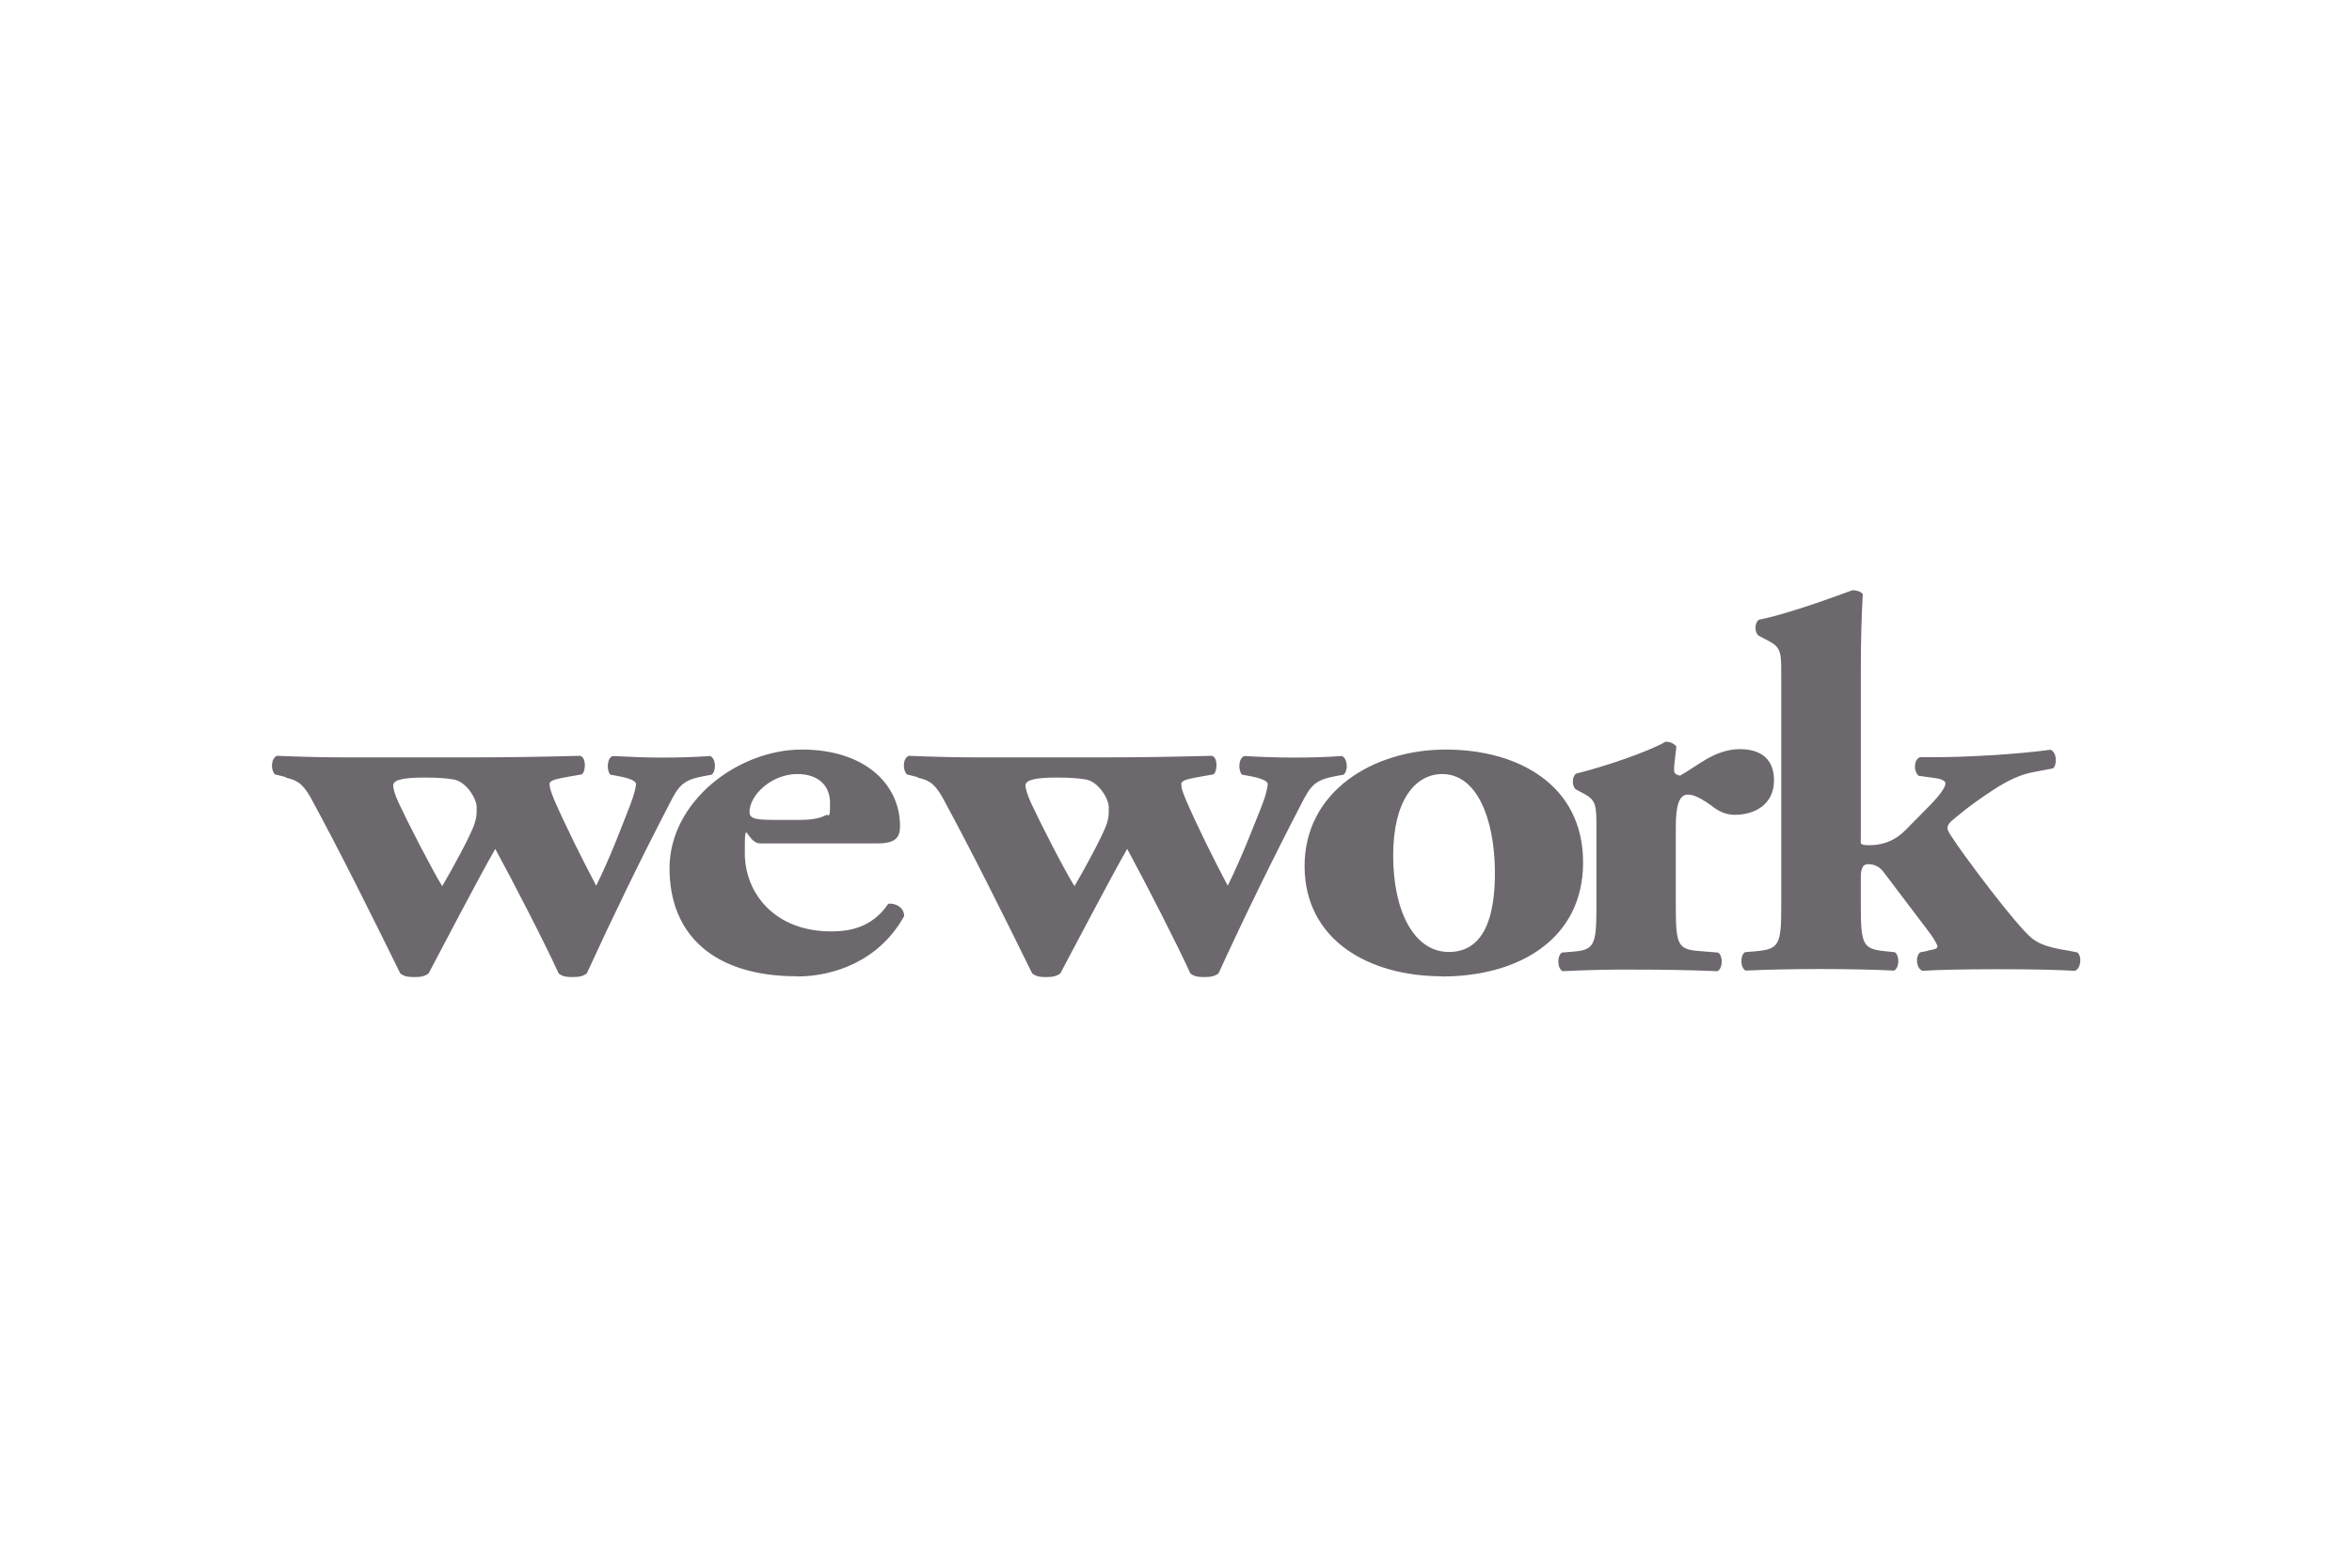 <?xml version="1.0" encoding="UTF-8"?>
<svg id="Layer_1" xmlns="http://www.w3.org/2000/svg" version="1.1" viewBox="0 0 1200 800">
  <!-- Generator: Adobe Illustrator 29.3.0, SVG Export Plug-In . SVG Version: 2.1.0 Build 146)  -->
  <defs>
    <style>
      .st0 {
        fill: #6d686e;
      }
    </style>
  </defs>
  <path class="st0" d="M216.6,396.8c5.7,0,10.6.2,15,1,6.3,1.1,11.6,9.8,11.6,14.1s0,4.6-1,8.1c-1.5,5.4-12.2,24.9-16.6,32.2-5.3-8.6-17.8-33-22.2-42.5-1.9-4-2.8-7.3-2.8-8.9,0-3,5.9-4,15.9-4ZM145.7,396.8c5.3,1.3,8.4,2.4,12.8,10.2,15.3,28.2,30.7,59.2,45.7,89.7,1.9,1.6,4.1,1.9,7.3,1.9s5.3-.4,7.2-1.9c7.1-13.4,25.9-49.5,34-63.5,9.4,17.3,25.7,48.9,32.3,63.5,1.8,1.6,4.1,1.9,7.2,1.9s5.4-.4,7.2-1.9c13.3-29,27.2-57.7,41.9-86,5-10,7.2-12.6,17.5-14.6l4.4-.8c2.5-2.5,1.9-8.4-.9-9.5-6.9.5-15,.8-24.1.8s-15.3-.3-25.6-.8c-3.1,1.1-3.1,7.6-1.2,9.5l5.3,1c5.4,1.1,7.8,2.5,7.8,3.8s-1,5.7-2.9,10.5c-4.9,12.5-9.8,25.8-17.4,41.4-6.9-13-15.6-30.5-21.3-43.5-1.8-4.6-2.5-6.2-2.5-8.4s4.3-2.7,11.6-4.1l4.7-.8c2.3-1.1,2.5-9.2-.9-9.5-18.4.5-36.9.8-55.4.8h-63.2c-13.1,0-23.1-.3-35.9-.8-3.2,1.4-3.2,7.3-1,9.5l5.7,1.4Z"/>
  <path class="st0" d="M406.9,395c10.6,0,16.6,5.9,16.6,14.8s-.6,5.4-2.2,6.2c-3.5,1.9-8.5,2.4-12.9,2.4h-11.6c-10.1,0-14.4-.2-14.4-4,0-8.7,11.3-19.4,24.4-19.4h0ZM406.6,498.3c18.8,0,42-7.9,54.7-30.8,0-4.6-4.7-6.8-8.1-6.3-8.4,12.5-20.4,14.1-29.1,14.1-29.1,0-44.1-19.7-44.1-40s.7-4.9,7.9-4.9h60c9.8,0,11.3-3.8,11.3-8.9,0-20.9-17.5-39-50.1-39s-67.5,26.5-67.5,60.6,22.8,55.1,65,55.1h0ZM539,396.8c5.7,0,10.7.2,15.1,1,6.3,1.1,11.6,9.8,11.6,14.1s0,4.6-.9,8.1c-1.6,5.4-12.2,24.9-16.6,32.2-5.4-8.6-17.8-33-22.2-42.5-1.8-4-2.8-7.3-2.8-8.9,0-3,5.9-4,15.9-4h0ZM468.1,396.8c5.4,1.3,8.4,2.4,12.8,10.2,15.3,28.2,30.7,59.2,45.7,89.7,1.9,1.6,4.1,1.9,7.2,1.9s5.3-.4,7.2-1.9c7.2-13.4,26-49.5,34.1-63.5,9.4,17.3,25.6,48.9,32.2,63.5,1.9,1.6,4.1,1.9,7.2,1.9s5.4-.4,7.2-1.9c13.3-29,27.3-57.7,42-86,5-10,7.2-12.6,17.5-14.6l4.4-.8c2.5-2.5,1.8-8.4-1-9.5-6.9.5-15,.8-24.1.8-8.5,0-17.1-.3-25.6-.8-3.2,1.1-3.2,7.6-1.2,9.5l5.3,1c5.3,1.1,7.8,2.5,7.8,3.8s-.9,5.7-2.8,10.5c-5,12.5-10,25.8-17.6,41.4-6.9-13-15.6-30.5-21.2-43.5-1.9-4.6-2.5-6.2-2.5-8.4s4.3-2.7,11.6-4.1l4.7-.8c2.2-1.1,2.5-9.2-.9-9.5-20,.5-35.7.8-55.4.8h-63.2c-12,0-24-.3-35.9-.8-3.1,1.4-3.1,7.3-.9,9.5l5.6,1.4Z"/>
  <path class="st0" d="M735.8,395c17.8,0,26.5,22.7,26.9,48.9.3,24.3-5.7,41.9-23.5,41.9s-28.4-20.9-28.4-49.2,11.3-41.6,25.1-41.6h0ZM735.8,498.3c38.4,0,71.9-18.6,71.9-58.2s-33.2-57.6-70.1-57.6-72.3,21.3-72,60c.4,37.3,32.8,55.7,70.1,55.7h0Z"/>
  <path class="st0" d="M861,405.5c1.9,0,4.7.3,11.9,5.4,4,3.3,7.8,4.9,12.2,4.9,10,0,20-5.1,20-17.6s-8.8-15.9-17.3-15.9c-13.1,0-22.1,8.9-30.6,13.5-2.5-.5-3.1-1.3-3.1-3.2s.6-6.2,1.2-11.6c-1.2-1.6-3.1-2.5-5.5-2.5-9.7,5.5-31.3,12.7-45.7,16.3-2.2,1.6-2.2,6.5,0,8.1l4.5,2.4c5.9,3.2,5.9,6.5,5.9,17.3v40.8c0,18.9-1.3,21.3-11.6,22.2l-6,.5c-2.5,1.6-2.5,7.9.3,9.5,12.3-.6,24.6-.9,36.9-.8,14.7,0,27.2.2,42.2.8,2.8-1.6,2.8-7.9.3-9.5l-10-.8c-10.3-.9-11.6-3-11.6-21.9v-41.6c0-10.3,1.6-16.3,6-16.3"/>
  <path class="st0" d="M983.7,485.2l-4.1.8c-2.5,2.4-1.9,8.1,1.2,9.4,8.8-.5,20-.8,38.5-.8s29.7.3,39.3.8c3.1-1,3.8-7.5,1.2-9.4l-4.6-.9c-8.1-1.3-14-2.7-18.4-6.2-7.9-6.2-35.4-43-40.9-51.7-1.6-2.2-2.3-3.8-2.3-4.6s.3-1.9,1.9-3.5c4.4-3.7,9.2-7.9,21-15.7,8.4-5.6,15-8.3,21-9.4l10-1.9c2.2-2.1,1.9-8.2-1.3-9.5-18.4,2.5-44.4,3.8-59.1,3.8h-7.5c-3.1,1.1-3.5,7-.7,9.5l7.8,1.1c2.8.2,5.9,1.3,5.9,2.7s-1.5,4.6-7.5,10.8l-13.1,13.3c-6.3,6.2-12.8,7.5-18.2,7.5s-4.4-.8-4.4-3.8v-84.9c0-17.1.4-28.4,1-39.5-1.2-1.4-3.5-1.9-5.3-1.9-16,5.9-35,12.5-47.8,15.1-2.2,1.7-2.2,6.5,0,8.1l5.3,2.8c6.2,3.3,6.2,6.2,6.2,17.1v118.9c0,18.9-1.3,21.1-12.6,22.2l-5.9.5c-2.5,1.6-2.5,7.8.3,9.4,12.7-.6,25.4-.8,38.2-.8,14.4,0,27.5.3,37.6.8,2.8-1.6,2.8-7.8.3-9.4l-5-.5c-11-1.1-12.3-3.3-12.3-22.2v-15.7c0-5.2,1.6-6.5,3.7-6.5,3.1,0,5.7,1.1,7.9,4l22.2,29.3c2.5,3.2,5.3,7.5,5.3,8.7s-1.8,1.5-5,2.1"/>
</svg>